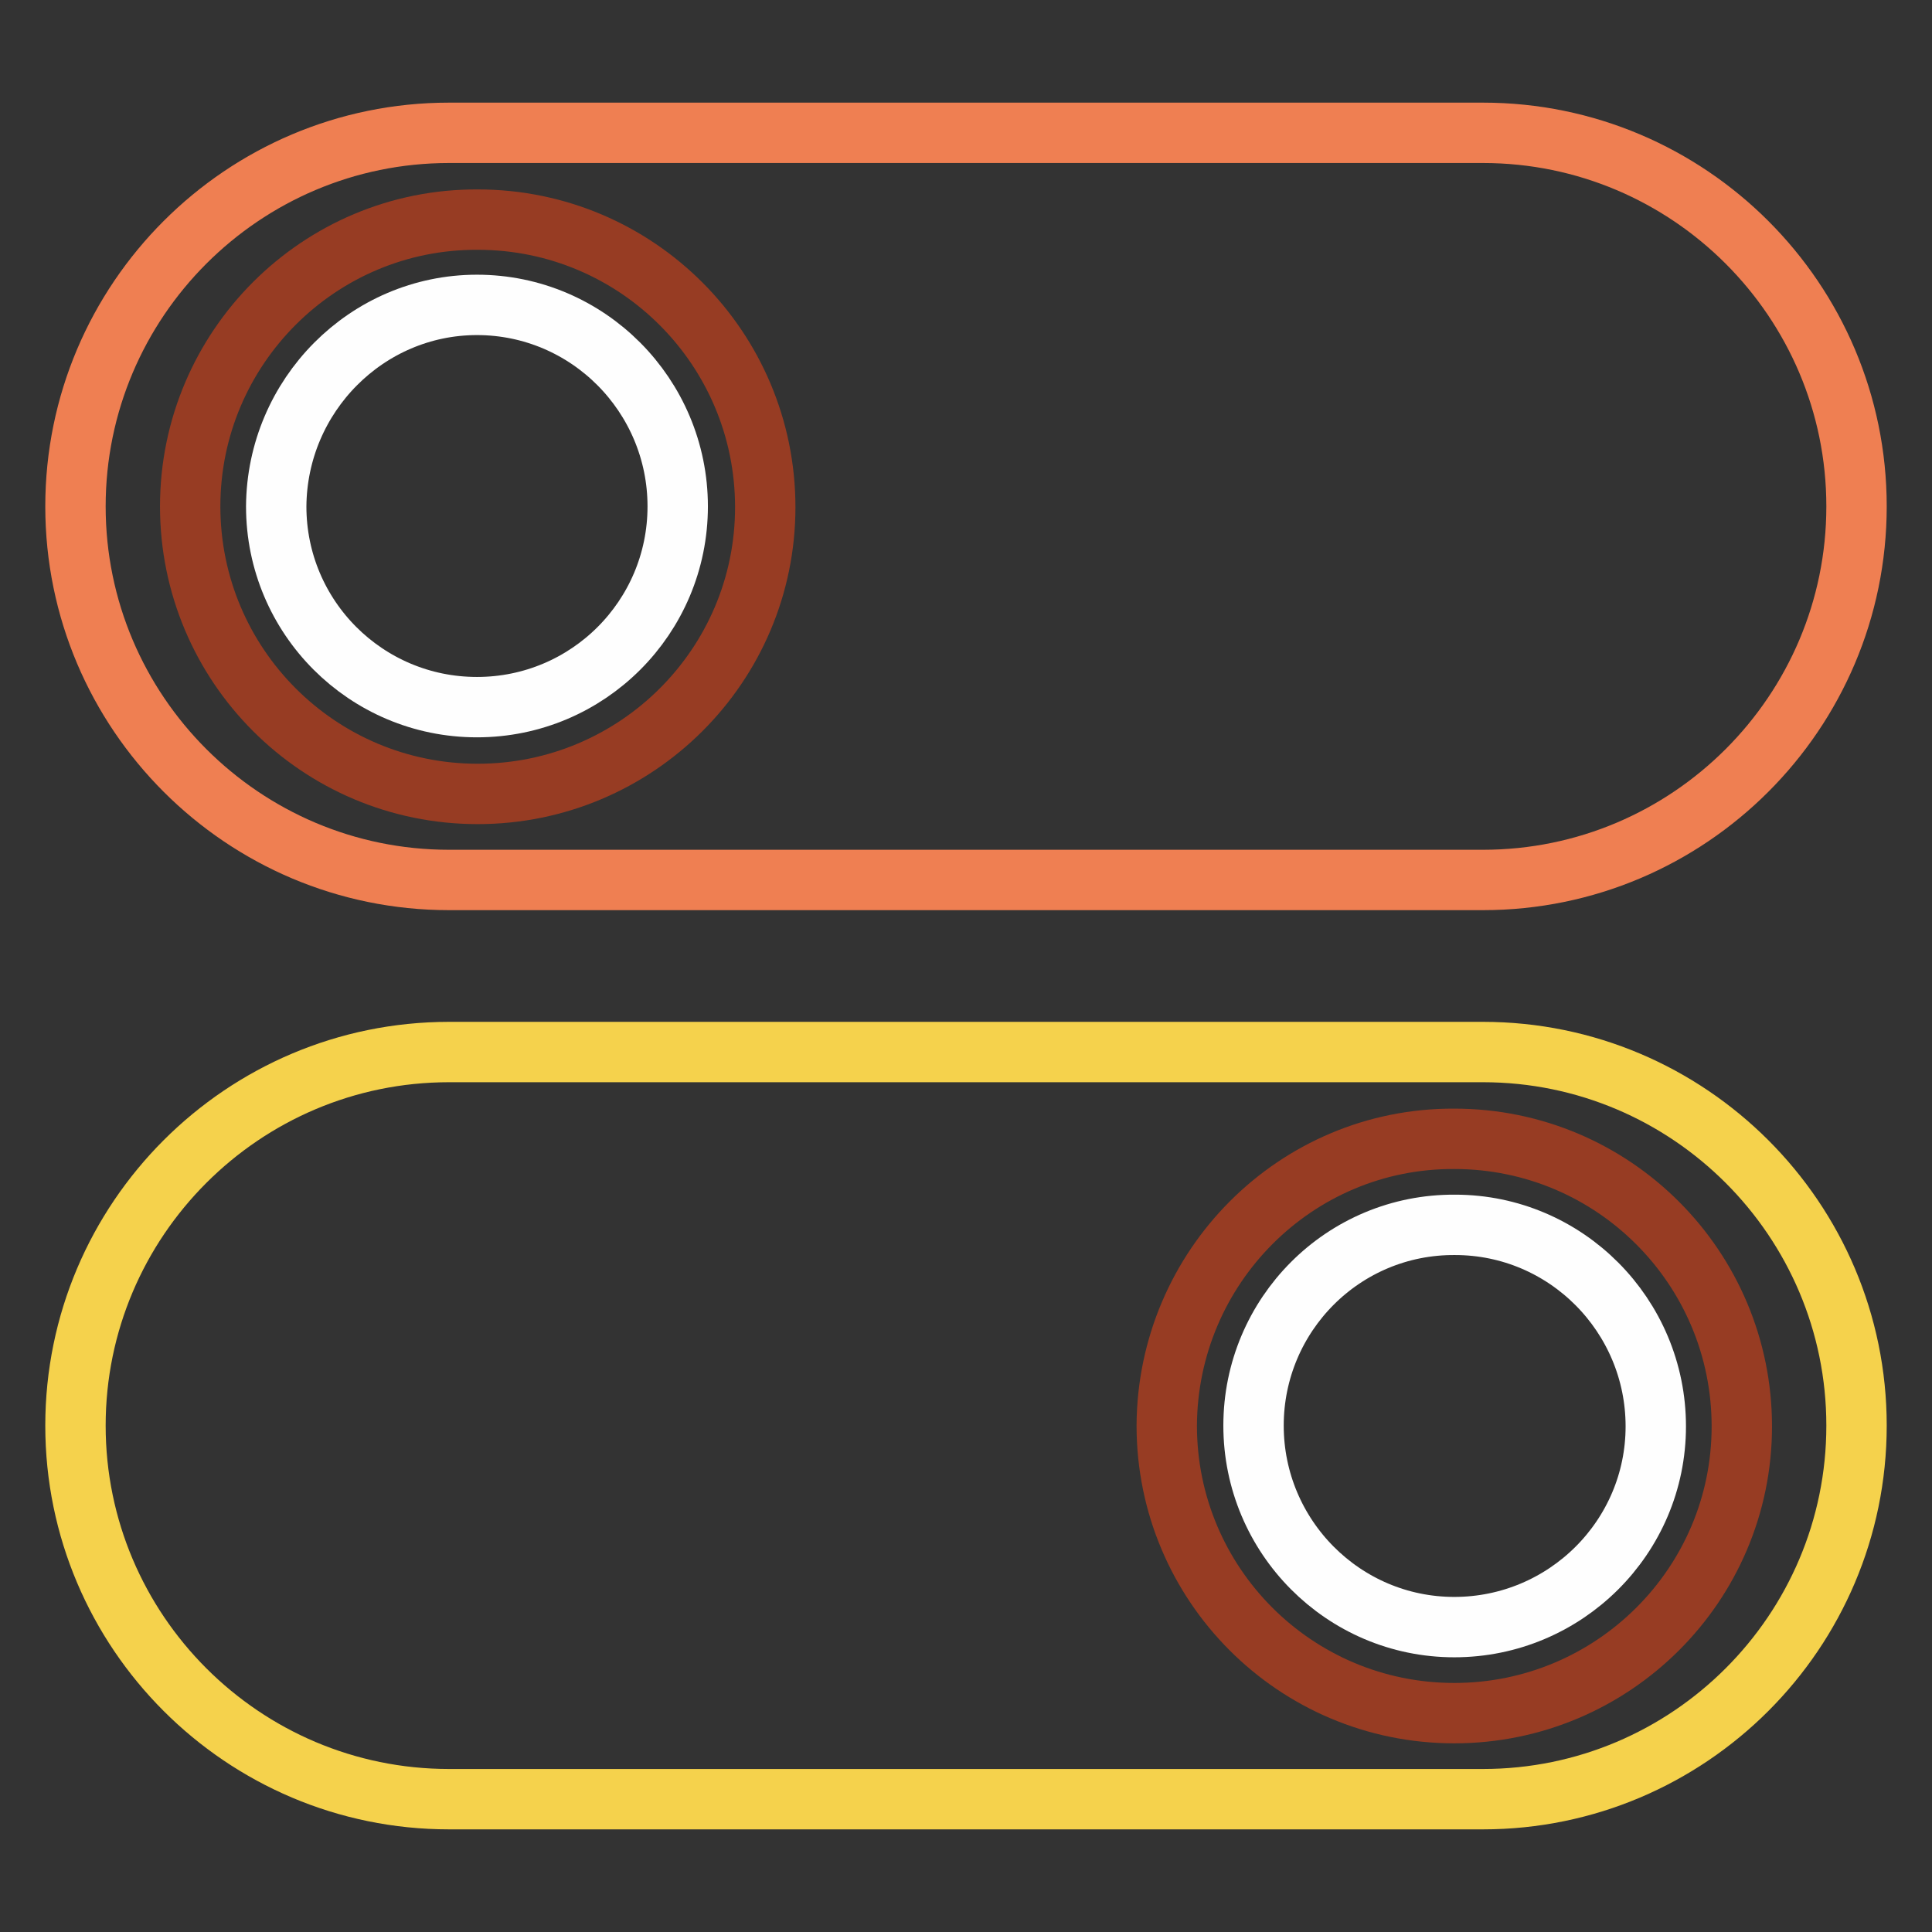 <?xml version="1.0" encoding="utf-8"?>
<!-- Svg Vector Icons : http://www.onlinewebfonts.com/icon -->
<!DOCTYPE svg PUBLIC "-//W3C//DTD SVG 1.1//EN" "http://www.w3.org/Graphics/SVG/1.1/DTD/svg11.dtd">
<svg version="1.1" xmlns="http://www.w3.org/2000/svg" xmlns:xlink="http://www.w3.org/1999/xlink" x="0px" y="0px" viewBox="0 0 256 256" enable-background="new 0 0 256 256" xml:space="preserve">
<rect x="0" y="0" width="256" height="256" fill="#333333" stroke="none"/>
<g> <path stroke-width="8" fill-opacity="0" stroke="#f5d24c"  d="M59.5,139.4h137c27.3,0,49.5,22.2,49.5,49.5s-22.2,49.5-49.5,49.5h-137c-27.3,0-49.5-22.2-49.5-49.5 S32.2,139.4,59.5,139.4z"/> <path stroke-width="8" fill-opacity="0" stroke="#ef7f52"  d="M59.5,17.6h137c27.3,0,49.5,22.2,49.5,49.5s-22.2,49.5-49.5,49.5h-137C32.2,116.6,10,94.4,10,67.1 S32.2,17.6,59.5,17.6z"/> <path stroke-width="8" fill-opacity="0" stroke="#973c23"  d="M25.2,67.1c0,21,17,38.1,38.1,38.1c21,0,38.1-17,38.1-38c0,0,0,0,0,0c0-21-17-38.1-38.1-38.1 C42.3,29,25.2,46.1,25.2,67.1z"/> <path stroke-width="8" fill-opacity="0" stroke="#fefefe"  d="M36.6,67.1c0,14.7,11.9,26.6,26.6,26.6s26.6-11.9,26.6-26.6c0-14.7-11.9-26.7-26.6-26.7 C48.6,40.4,36.7,52.4,36.6,67.1C36.6,67.1,36.6,67.1,36.6,67.1z"/> <path stroke-width="8" fill-opacity="0" stroke="#973c23"  d="M154.6,188.9c0,21,17,38.1,38.1,38.1c21,0,38.1-17,38.1-38c0,0,0,0,0,0c0-21-17-38.1-38.1-38.1 C171.7,150.8,154.7,167.9,154.6,188.9C154.6,188.9,154.6,188.9,154.6,188.9z"/> <path stroke-width="8" fill-opacity="0" stroke="#fefefe"  d="M166.1,188.9c0,14.7,11.9,26.7,26.6,26.7c14.7,0,26.7-11.9,26.7-26.6c0,0,0,0,0,0 c0-14.7-11.9-26.7-26.6-26.7C178,162.2,166.1,174.2,166.1,188.9C166.1,188.9,166.1,188.9,166.1,188.9z"/></g>
</svg>